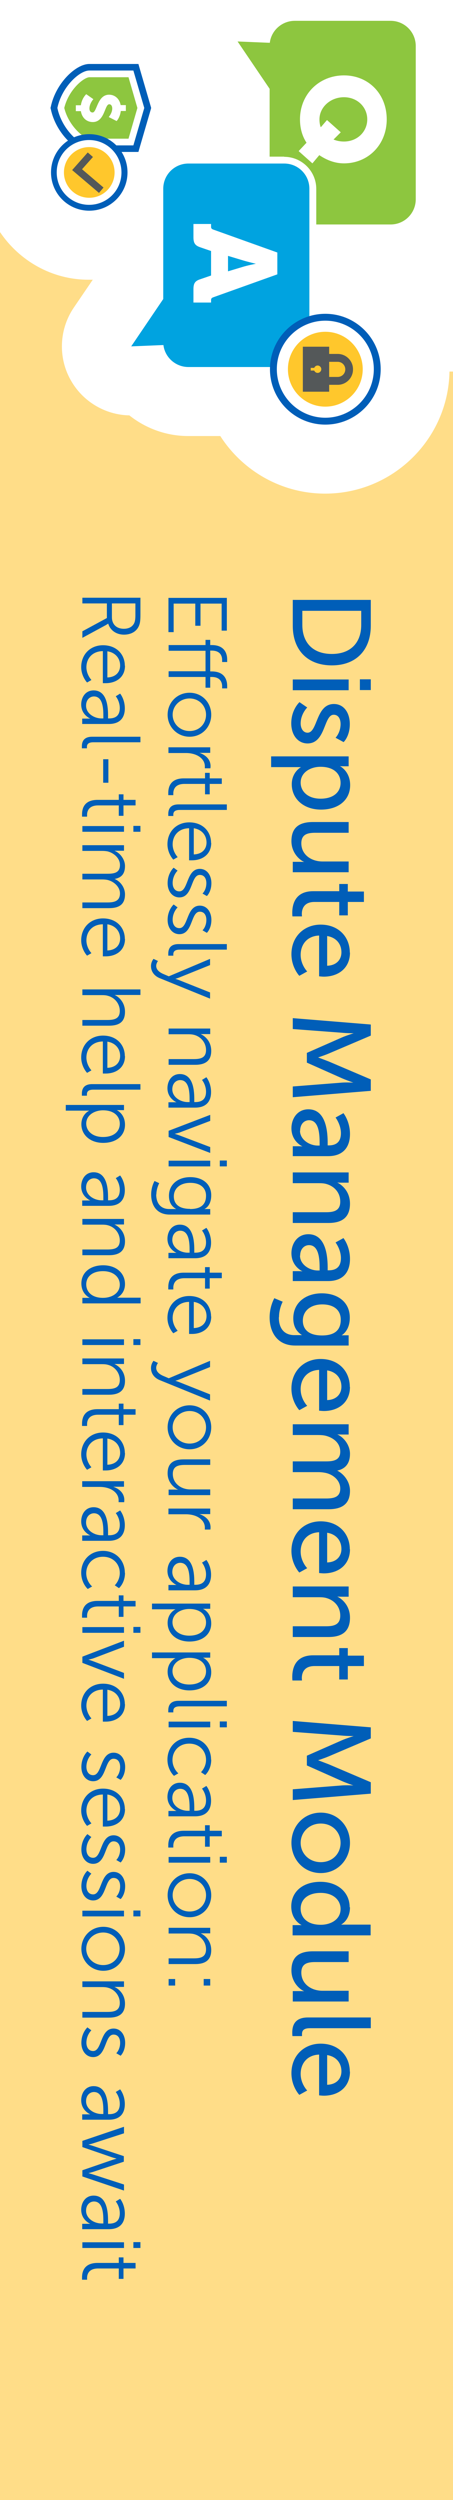 <?xml version="1.0" encoding="UTF-8"?>
<svg id="Layer_2" data-name="Layer 2" xmlns="http://www.w3.org/2000/svg" viewBox="0 0 27 148.9">
  <rect x="0" y="0" width="27" height="148.9" fill="#333333" stroke="none"/>
  <defs>
    <style>
      .cls-1 {
        fill: #00a3e0;
      }

      .cls-1, .cls-2, .cls-3, .cls-4, .cls-5, .cls-6, .cls-7 {
        stroke-width: 0px;
      }

      .cls-2 {
        fill: #545859;
      }

      .cls-3 {
        fill: #8dc63f;
      }

      .cls-4 {
        fill: #ffc72c;
      }

      .cls-5 {
        fill: #fff;
      }

      .cls-6 {
        fill: #fd8;
      }

      .cls-7 {
        fill: #005eb8;
      }
    </style>
  </defs>
  <g id="butns">
    <g>
      <rect class="cls-5" x="-60.95" y="60.95" width="148.9" height="27" transform="translate(87.95 60.95) rotate(90)"/>
      <path class="cls-6" d="M27,22.13h-.21c-.07,4.02-3.37,7.27-7.41,7.27-2.62,0-4.93-1.37-6.25-3.43h-1.91c-1.32,0-2.54-.46-3.51-1.23-1.45-.03-2.79-.83-3.5-2.11-.35-.62-.52-1.31-.52-2,0-.81.24-1.62.71-2.31l1.13-1.66c-.07,0-.15,0-.23,0C3.1,16.67,1.15,15.53,0,13.82v135.08h27V22.13Z"/>
      <g>
        <path class="cls-3" d="M16.94,9.34c1.05,0,1.91.86,1.91,1.91v2.12h4.43c.83,0,1.5-.67,1.5-1.5V2.74c0-.83-.67-1.5-1.5-1.5h-5.71c-.76,0-1.4.57-1.49,1.31l-1.92-.08,1.91,2.82v4.04h.87Z"/>
        <path class="cls-5" d="M23.05,7.11c0,1.51-1.11,2.62-2.55,2.62-.55,0-1.04-.2-1.47-.49l-.41.49-.82-.73.47-.5c-.27-.41-.39-.89-.39-1.39,0-1.51,1.15-2.62,2.62-2.62s2.55,1.11,2.55,2.62ZM19.04,7.11c0,.32.08.47.08.47l.37-.43.82.73-.43.43c.19.08.4.12.62.12.8,0,1.39-.59,1.39-1.32s-.59-1.32-1.39-1.32-1.46.59-1.46,1.32Z"/>
        <path class="cls-1" d="M9.74,20.55c.09.74.73,1.31,1.49,1.31h5.71c.83,0,1.5-.67,1.5-1.5v-9.12c0-.83-.67-1.5-1.5-1.5h-5.71c-.83,0-1.5.67-1.5,1.5v6.57s-1.91,2.82-1.91,2.82l1.92-.08Z"/>
        <circle id="Oval" class="cls-5" cx="19.39" cy="21.99" r="3.09"/>
        <g>
          <path class="cls-4" d="M19.39,24.22c-1.23,0-2.23-1-2.23-2.23s1-2.23,2.23-2.23,2.23,1,2.23,2.23-1,2.23-2.23,2.23"/>
          <path class="cls-2" d="M21.04,21.99c0-.5-.41-.91-.91-.91h-.52v.47h.52c.25,0,.45.2.45.45s-.2.45-.45.45h-.52v.47h.52c.5,0,.91-.41.91-.91"/>
          <rect class="cls-2" x="18.05" y="20.65" width="1.57" height="2.68"/>
          <path class="cls-4" d="M18.93,22.21c.12,0,.22-.1.22-.22s-.1-.22-.22-.22c-.09,0-.17.06-.2.14h-.21v.16h.21c.03.08.11.14.2.14"/>
        </g>
        <path class="cls-7" d="M16.09,21.99c0-1.82,1.48-3.3,3.3-3.3s3.3,1.48,3.3,3.3-1.48,3.3-3.3,3.3-3.3-1.48-3.3-3.3ZM22.28,21.99c0-1.6-1.3-2.89-2.89-2.89s-2.89,1.3-2.89,2.89,1.3,2.89,2.89,2.89,2.89-1.3,2.89-2.89Z"/>
        <g>
          <path class="cls-3" d="M7.96,8.66h-2.63c-.58,0-1.64-.98-1.9-2.23.26-1.25,1.32-2.23,1.9-2.23h2.63l.65,2.23-.65,2.23Z"/>
          <path class="cls-5" d="M8.19,6.43l-.53,1.83h-2.33c-.31,0-1.23-.73-1.5-1.83.27-1.11,1.18-1.83,1.5-1.83h2.33l.53,1.83M8.6,6.43l-.65-2.23h-2.63c-.58,0-1.64.98-1.9,2.23.26,1.25,1.32,2.23,1.9,2.23h2.63l.65-2.23h0Z"/>
        </g>
        <path class="cls-7" d="M8.6,6.43l-.65,2.23h-2.63c-.58,0-1.64-.98-1.9-2.23.26-1.25,1.32-2.23,1.9-2.23h2.63l.65,2.23M9.01,6.43l-.03-.11-.65-2.23-.08-.28h-2.93c-.79,0-1.99,1.13-2.29,2.54l-.02.08.02.08c.3,1.41,1.49,2.54,2.29,2.54h2.93l.08-.28.65-2.23.03-.11h0Z"/>
        <path class="cls-5" d="M5.57,5.9s-.24.26-.24.56c0,.12.05.24.19.24.26,0,.28-1.06.98-1.06.36,0,.63.26.69.62h.31v.35h-.3c-.05.4-.25.6-.25.6l-.47-.24s.21-.23.21-.51c0-.12-.05-.25-.18-.25-.28,0-.26,1.06-.98,1.06-.35,0-.64-.23-.71-.65h-.3v-.35h.3c.06-.43.32-.66.32-.66l.43.3Z"/>
        <g>
          <circle class="cls-5" cx="5.32" cy="10.27" r="2.1"/>
          <path class="cls-7" d="M3.04,10.27c0-1.26,1.02-2.28,2.28-2.28s2.28,1.02,2.28,2.28-1.02,2.28-2.28,2.28-2.28-1.02-2.28-2.28ZM7.24,10.27c0-1.06-.86-1.93-1.93-1.93s-1.93.86-1.93,1.93.86,1.93,1.93,1.93,1.93-.86,1.93-1.93Z"/>
        </g>
        <circle class="cls-4" cx="5.32" cy="10.27" r="1.51"/>
        <polygon class="cls-2" points="4.3 10.13 5.23 9.08 5.54 9.35 4.89 10.08 6.17 11.17 5.9 11.49 4.3 10.13"/>
        <path class="cls-5" d="M12.58,13.36v.13c0,.11.03.15.15.19l3.8,1.36v1.3l-3.8,1.36c-.12.04-.15.08-.15.19v.13h-1.05v-.8c0-.35.1-.49.41-.59l.64-.22v-1.46l-.64-.22c-.3-.1-.41-.24-.41-.59v-.8h1.05ZM13.59,16.16l.83-.25c.31-.1.83-.2.83-.2h0s-.51-.12-.83-.22l-.83-.25v.92Z"/>
      </g>
      <g>
        <path class="cls-7" d="M22.1,35.73v1.54c0,1.42-.85,2.36-2.32,2.36s-2.33-.93-2.33-2.36v-1.54h4.65ZM18.02,37.22c0,1.05.62,1.73,1.76,1.73s1.75-.69,1.75-1.73v-.84h-3.51v.84Z"/>
        <path class="cls-7" d="M20.78,40.47v.64h-3.33v-.64h3.33ZM22.1,40.46v.64h-.65v-.64h.65Z"/>
        <path class="cls-7" d="M18.31,42.14s-.39.38-.39.95c0,.28.14.55.41.55.61,0,.49-1.71,1.57-1.71.61,0,.95.54.95,1.2,0,.73-.37,1.07-.37,1.07l-.48-.26s.3-.3.3-.82c0-.28-.12-.55-.41-.55-.6,0-.47,1.71-1.56,1.71-.55,0-.97-.47-.97-1.2,0-.82.49-1.26.49-1.26l.45.31Z"/>
        <path class="cls-7" d="M20.78,45.05v.59h-.28c-.13,0-.24-.01-.24-.01h0s.61.3.61,1.13c0,.9-.71,1.46-1.74,1.46s-1.74-.64-1.74-1.51c0-.73.55-1.02.55-1.02h0s-.12,0-.29,0h-1.49v-.64h4.65ZM17.92,46.61c0,.53.43.96,1.19.96s1.19-.39,1.19-.94c0-.5-.35-.96-1.2-.96-.59,0-1.18.33-1.18.94Z"/>
        <path class="cls-7" d="M20.78,48.96v.64h-1.99c-.46,0-.83.09-.83.63,0,.68.6,1.08,1.26,1.08h1.56v.64h-3.33v-.62h.44c.14,0,.24.01.24.01h0c-.33-.15-.76-.59-.76-1.24,0-.75.39-1.14,1.28-1.14h2.13Z"/>
        <path class="cls-7" d="M20.22,53.08v-.43h.51v.45h.96v.62h-.96v.8h-.51v-.8h-1.48c-.66,0-.75.47-.75.71,0,.09.01.15.01.15h-.57s-.01-.09-.01-.22c0-.43.13-1.28,1.24-1.28h1.55Z"/>
        <path class="cls-7" d="M20.86,56.73c0,.94-.7,1.44-1.56,1.44-.09,0-.28-.02-.28-.02v-2.43c-.73.03-1.1.55-1.1,1.15s.39.99.39.99l-.47.26s-.47-.49-.47-1.29c0-1.05.76-1.76,1.74-1.76,1.06,0,1.74.72,1.74,1.67ZM19.5,57.52c.57-.02.85-.38.85-.8,0-.49-.3-.88-.85-.97v1.78Z"/>
        <path class="cls-7" d="M22.1,61v.68l-2.51,1.07c-.26.11-.63.23-.63.23h0s.37.14.63.24l2.51,1.07v.68l-4.65.38v-.64l2.93-.23c.28-.02.68,0,.68,0h0s-.43-.15-.68-.26l-2.09-.93v-.58l2.09-.92c.25-.11.7-.25.7-.25h0s-.41,0-.7-.03l-2.93-.22v-.65l4.65.38Z"/>
        <path class="cls-7" d="M19.53,68.08v.14h.06c.55,0,.73-.31.73-.73,0-.51-.32-.93-.32-.93l.47-.26s.39.48.39,1.24c0,.84-.46,1.32-1.3,1.32h-2.11v-.59h.32c.15,0,.26.01.26.01h0s-.66-.28-.66-1.08c0-.57.35-1.13,1.01-1.13,1.1,0,1.15,1.45,1.15,2.01ZM17.88,67.34c0,.54.57.89,1.06.89h.11v-.16c0-.48-.03-1.35-.63-1.35-.27,0-.53.21-.53.63Z"/>
        <path class="cls-7" d="M20.78,69.82v.62h-.44c-.13,0-.24-.01-.24-.01h0c.29.14.76.54.76,1.26,0,.78-.43,1.15-1.28,1.15h-2.13v-.64h1.99c.47,0,.84-.1.84-.63s-.34-.91-.82-1.05c-.13-.04-.28-.05-.45-.05h-1.56v-.64h3.33Z"/>
        <path class="cls-7" d="M19.53,75.52v.14h.06c.55,0,.73-.31.73-.73,0-.51-.32-.93-.32-.93l.47-.26s.39.48.39,1.24c0,.84-.46,1.32-1.3,1.32h-2.11v-.59h.32c.15,0,.26.01.26.01h0s-.66-.28-.66-1.08c0-.57.35-1.13,1.01-1.13,1.1,0,1.15,1.45,1.15,2.01ZM17.88,74.78c0,.54.57.89,1.06.89h.11v-.16c0-.48-.03-1.35-.63-1.35-.27,0-.53.21-.53.63Z"/>
        <path class="cls-7" d="M16.62,78.47c0,.58.26,1.05.93,1.05h.24c.11,0,.21,0,.21,0h0c-.33-.21-.52-.52-.52-1,0-.93.74-1.49,1.7-1.49s1.67.53,1.67,1.45c0,.8-.49,1.05-.49,1.05h0s.05,0,.11,0h.31v.61h-3.19c-1.1,0-1.52-.84-1.52-1.68,0-.4.11-.82.28-1.14l.5.21s-.22.41-.22.91ZM19.19,79.54c.87,0,1.12-.42,1.12-.94,0-.58-.42-.91-1.1-.91s-1.16.37-1.16.97c0,.46.28.88,1.15.88Z"/>
        <path class="cls-7" d="M20.86,82.6c0,.94-.7,1.44-1.56,1.44-.09,0-.28-.02-.28-.02v-2.43c-.73.03-1.1.55-1.1,1.15s.39.99.39.99l-.47.26s-.47-.49-.47-1.29c0-1.05.76-1.76,1.74-1.76,1.06,0,1.74.72,1.74,1.67ZM19.5,83.39c.57-.02.85-.38.85-.8,0-.49-.3-.88-.85-.97v1.78Z"/>
        <path class="cls-7" d="M20.78,84.82v.62h-.44c-.13,0-.24-.01-.24-.01h0c.39.17.76.64.76,1.16,0,.56-.26.89-.76,1h0c.4.2.76.66.76,1.2,0,.75-.43,1.1-1.28,1.1h-2.13v-.64h1.99c.47,0,.84-.09.84-.59,0-.47-.39-.82-.85-.93-.14-.03-.29-.05-.46-.05h-1.52v-.64h1.99c.43,0,.84-.07.84-.58s-.4-.83-.88-.95c-.13-.03-.28-.04-.43-.04h-1.52v-.64h3.33Z"/>
        <path class="cls-7" d="M20.86,92.27c0,.94-.7,1.44-1.56,1.44-.09,0-.28-.02-.28-.02v-2.43c-.73.03-1.1.55-1.1,1.15s.39.99.39.99l-.47.26s-.47-.49-.47-1.29c0-1.05.76-1.76,1.74-1.76,1.06,0,1.74.72,1.74,1.67ZM19.5,93.06c.57-.02.85-.38.85-.8,0-.49-.3-.88-.85-.97v1.78Z"/>
        <path class="cls-7" d="M20.78,94.48v.62h-.44c-.13,0-.24-.01-.24-.01h0c.29.14.76.54.76,1.26,0,.78-.43,1.15-1.28,1.15h-2.13v-.64h1.99c.47,0,.84-.1.84-.63s-.34-.91-.82-1.05c-.13-.04-.28-.05-.45-.05h-1.56v-.64h3.33Z"/>
        <path class="cls-7" d="M20.22,98.59v-.43h.51v.45h.96v.62h-.96v.8h-.51v-.8h-1.48c-.66,0-.75.47-.75.71,0,.09.01.15.01.15h-.57s-.01-.09-.01-.22c0-.43.13-1.28,1.24-1.28h1.55Z"/>
        <path class="cls-7" d="M22.1,102.86v.68l-2.51,1.07c-.26.11-.63.23-.63.23h0s.37.14.63.24l2.51,1.07v.68l-4.65.38v-.64l2.93-.23c.28-.02.68,0,.68,0h0s-.43-.15-.68-.26l-2.09-.93v-.58l2.09-.92c.25-.11.7-.25.7-.25h0s-.41,0-.7-.03l-2.93-.22v-.65l4.65.38Z"/>
        <path class="cls-7" d="M20.86,109.76c0,.99-.73,1.8-1.74,1.8s-1.75-.8-1.75-1.8.74-1.8,1.75-1.8,1.74.8,1.74,1.8ZM17.92,109.76c0,.63.5,1.15,1.2,1.15s1.18-.51,1.18-1.15-.49-1.15-1.18-1.15-1.2.52-1.2,1.15Z"/>
        <path class="cls-7" d="M20.86,113.6c0,.77-.53,1.03-.53,1.03h0s.1,0,.22,0h1.54v.64h-4.65v-.61h.32c.13,0,.22,0,.22,0h0s-.62-.28-.62-1.11c0-.9.71-1.47,1.74-1.47s1.74.63,1.74,1.51ZM17.92,113.68c0,.49.35.96,1.2.96.59,0,1.18-.31,1.18-.94,0-.53-.43-.96-1.19-.96s-1.19.39-1.19.94Z"/>
        <path class="cls-7" d="M20.78,116.22v.64h-1.99c-.46,0-.83.09-.83.63,0,.68.6,1.08,1.26,1.08h1.56v.64h-3.33v-.62h.44c.14,0,.24.01.24.01h0c-.33-.15-.76-.59-.76-1.24,0-.75.39-1.14,1.28-1.14h2.13Z"/>
        <path class="cls-7" d="M22.1,120.16v.64h-3.63c-.4,0-.47.16-.47.36,0,.06,0,.11,0,.11h-.57s-.01-.1-.01-.21c0-.36.1-.9.93-.9h3.74Z"/>
        <path class="cls-7" d="M20.86,123.38c0,.94-.7,1.44-1.56,1.44-.09,0-.28-.02-.28-.02v-2.43c-.73.03-1.1.55-1.1,1.15s.39.99.39.99l-.47.26s-.47-.49-.47-1.29c0-1.05.76-1.76,1.74-1.76,1.06,0,1.74.72,1.74,1.67ZM19.5,124.17c.57-.02.85-.38.85-.8,0-.49-.3-.88-.85-.97v1.78Z"/>
        <path class="cls-7" d="M13.52,35.6v1.96h-.31v-1.61h-1.26v1.32h-.31v-1.32h-1.29v1.7h-.31v-2.04h3.47Z"/>
        <path class="cls-7" d="M12.25,40v-1.24h-2.2v-.34h2.2v-.31h.28v.31h.09c.82,0,.92.58.92.86,0,.09,0,.15,0,.15h-.3s0-.05,0-.12c0-.19-.07-.56-.62-.56h-.09v1.24h.09c.82,0,.92.58.92.86,0,.09,0,.15,0,.15h-.3s0-.05,0-.12c0-.19-.07-.56-.62-.56h-.09v.64h-.28v-.64h-2.2v-.34h2.2Z"/>
        <path class="cls-7" d="M12.59,42.57c0,.73-.55,1.31-1.29,1.31s-1.31-.59-1.31-1.31.56-1.31,1.31-1.31,1.29.59,1.29,1.31ZM10.29,42.57c0,.53.43.97,1.01.97s.98-.43.98-.97-.42-.97-.98-.97-1.01.43-1.01.97Z"/>
        <path class="cls-7" d="M12.53,44.51v.33h-.44c-.11,0-.2,0-.2,0h0c.38.13.66.4.66.79,0,.07-.01.13-.01.13h-.33s0-.06,0-.12c0-.35-.28-.61-.64-.72-.16-.05-.33-.07-.48-.07h-1.05v-.34h2.48Z"/>
        <path class="cls-7" d="M12.22,46.36v-.33h.28v.33h.72v.33h-.72v.62h-.28v-.62h-1.23c-.58,0-.66.37-.66.56,0,.07,0,.11,0,.11h-.3s0-.05,0-.14c0-.29.09-.86.92-.86h1.27Z"/>
        <path class="cls-7" d="M13.52,47.9v.34h-2.81c-.33,0-.38.15-.38.28,0,.04,0,.08,0,.08h-.3s0-.06,0-.12c0-.21.06-.57.61-.57h2.88Z"/>
        <path class="cls-7" d="M12.59,50.2c0,.69-.53,1.04-1.15,1.04-.06,0-.17,0-.17,0v-1.91c-.64.01-.98.45-.98.96,0,.45.3.76.3.76l-.26.15s-.35-.36-.35-.92c0-.74.53-1.3,1.3-1.3.81,0,1.3.55,1.3,1.22ZM11.55,50.89c.52-.02.76-.34.76-.71,0-.41-.26-.77-.76-.85v1.56Z"/>
        <path class="cls-7" d="M10.59,51.85s-.3.28-.3.74c0,.27.13.5.4.5.54,0,.41-1.34,1.22-1.34.44,0,.69.4.69.85,0,.52-.27.77-.27.77l-.26-.15s.23-.21.23-.62c0-.25-.11-.49-.39-.49-.55,0-.4,1.34-1.22,1.34-.4,0-.7-.35-.7-.85,0-.6.36-.92.36-.92l.24.18Z"/>
        <path class="cls-7" d="M10.59,54.04s-.3.28-.3.74c0,.27.13.5.4.5.54,0,.41-1.34,1.22-1.34.44,0,.69.4.69.85,0,.52-.27.77-.27.77l-.26-.15s.23-.21.23-.62c0-.25-.11-.49-.39-.49-.55,0-.4,1.34-1.22,1.34-.4,0-.7-.35-.7-.85,0-.6.36-.92.36-.92l.24.18Z"/>
        <path class="cls-7" d="M13.52,56.22v.34h-2.81c-.33,0-.38.15-.38.28,0,.04,0,.08,0,.08h-.3s0-.06,0-.12c0-.21.06-.57.61-.57h2.88Z"/>
        <path class="cls-7" d="M9.42,57.23s-.11.14-.11.3c0,.22.18.37.4.47l.35.15,2.46-1.04v.37l-1.81.73c-.12.05-.26.09-.26.09h0s.14.04.26.09l1.81.72v.37l-3-1.22c-.32-.13-.52-.39-.52-.72,0-.26.15-.43.15-.43l.27.13Z"/>
        <path class="cls-7" d="M12.53,61.26v.33h-.37c-.11,0-.2,0-.2,0h0c.23.1.63.41.63,1s-.35.83-.96.83h-1.58v-.34h1.49c.39,0,.74-.06.74-.54,0-.42-.29-.79-.7-.9-.1-.03-.22-.04-.34-.04h-1.19v-.34h2.48Z"/>
        <path class="cls-7" d="M11.58,65.5v.14h.06c.48,0,.64-.26.64-.62,0-.41-.24-.7-.24-.7l.26-.16s.28.33.28.88c0,.6-.33.93-.95.93h-1.59v-.32h.27c.12,0,.21,0,.21,0h0s-.54-.22-.54-.84c0-.41.24-.84.74-.84.84,0,.86,1.09.86,1.52ZM10.27,64.88c0,.47.49.76.92.76h.11v-.14c0-.39-.01-1.17-.56-1.17-.23,0-.47.18-.47.55Z"/>
        <path class="cls-7" d="M12.53,66.4v.36l-1.82.69c-.12.04-.3.08-.3.08h0s.17.05.3.1l1.82.69v.35l-2.48-.95v-.37l2.48-.95Z"/>
        <path class="cls-7" d="M12.53,69.13v.34h-2.48v-.34h2.48ZM13.52,69.12v.35h-.42v-.35h.42Z"/>
        <path class="cls-7" d="M9.31,71.14c0,.48.23.87.78.87h.23c.09,0,.18,0,.18,0h0c-.28-.16-.43-.41-.43-.79,0-.67.53-1.11,1.27-1.11s1.25.41,1.25,1.08-.41.82-.41.82h0s.03,0,.08,0h.27v.33h-2.42c-.79,0-1.1-.58-1.1-1.19,0-.29.07-.57.2-.81l.28.13s-.17.31-.17.67ZM11.33,72.01c.73,0,.95-.35.95-.79,0-.48-.35-.77-.94-.77s-.98.32-.98.81c0,.39.24.74.97.74Z"/>
        <path class="cls-7" d="M11.58,74.47v.14h.06c.48,0,.64-.26.64-.62,0-.41-.24-.7-.24-.7l.26-.16s.28.33.28.88c0,.6-.33.93-.95.93h-1.59v-.32h.27c.12,0,.21,0,.21,0h0s-.54-.22-.54-.84c0-.41.24-.84.74-.84.84,0,.86,1.09.86,1.52ZM10.27,73.85c0,.47.49.76.92.76h.11v-.14c0-.39-.01-1.17-.56-1.17-.23,0-.47.18-.47.55Z"/>
        <path class="cls-7" d="M12.22,75.8v-.33h.28v.33h.72v.33h-.72v.62h-.28v-.62h-1.23c-.58,0-.66.37-.66.56,0,.07,0,.11,0,.11h-.3s0-.05,0-.14c0-.29.09-.86.92-.86h1.27Z"/>
        <path class="cls-7" d="M12.59,78.41c0,.69-.53,1.04-1.15,1.04-.06,0-.17,0-.17,0v-1.91c-.64.01-.98.45-.98.96,0,.45.3.76.3.76l-.26.15s-.35-.36-.35-.92c0-.74.53-1.3,1.3-1.3.81,0,1.3.55,1.3,1.22ZM11.55,79.1c.52-.02.76-.34.76-.71,0-.41-.26-.77-.76-.85v1.56Z"/>
        <path class="cls-7" d="M9.42,81.17s-.11.14-.11.3c0,.22.18.37.4.47l.35.15,2.46-1.04v.37l-1.81.73c-.12.05-.26.09-.26.09h0s.14.04.26.09l1.81.72v.37l-3-1.22c-.32-.13-.52-.39-.52-.72,0-.26.15-.43.15-.43l.27.13Z"/>
        <path class="cls-7" d="M12.59,85.01c0,.73-.55,1.31-1.29,1.31s-1.31-.59-1.31-1.31.56-1.31,1.31-1.31,1.29.59,1.29,1.31ZM10.29,85.01c0,.53.43.97,1.01.97s.98-.43.98-.97-.42-.97-.98-.97-1.01.43-1.01.97Z"/>
        <path class="cls-7" d="M12.53,86.91v.34h-1.49c-.39,0-.74.06-.74.54,0,.57.5.92,1.04.92h1.19v.34h-2.48v-.33h.37c.11,0,.2.01.2.01h0c-.24-.11-.63-.43-.63-.98,0-.58.32-.83.96-.83h1.58Z"/>
        <path class="cls-7" d="M12.53,89.85v.33h-.44c-.11,0-.2,0-.2,0h0c.38.13.66.4.66.79,0,.07-.01.13-.01.13h-.33s0-.06,0-.12c0-.35-.28-.61-.64-.72-.16-.05-.33-.07-.48-.07h-1.05v-.34h2.48Z"/>
        <path class="cls-7" d="M11.58,94.25v.14h.06c.48,0,.64-.26.64-.62,0-.41-.24-.7-.24-.7l.26-.16s.28.33.28.88c0,.6-.33.93-.95.93h-1.59v-.32h.27c.12,0,.21,0,.21,0h0s-.54-.22-.54-.84c0-.41.24-.84.74-.84.84,0,.86,1.09.86,1.52ZM10.27,93.63c0,.47.49.76.92.76h.11v-.14c0-.39-.01-1.17-.56-1.17-.23,0-.47.18-.47.55Z"/>
        <path class="cls-7" d="M12.53,95.5v.32h-.24c-.11,0-.19,0-.19,0h0s.49.21.49.87-.53,1.08-1.3,1.08-1.3-.47-1.3-1.11c0-.6.47-.81.47-.81h0s-.09,0-.22,0h-1.18v-.34h3.47ZM10.28,96.62c0,.44.37.8,1,.8s1-.32,1-.79c0-.41-.3-.8-1-.8-.5,0-1,.28-1,.79Z"/>
        <path class="cls-7" d="M12.53,98.41v.32h-.24c-.11,0-.19,0-.19,0h0s.49.21.49.87-.53,1.08-1.3,1.08-1.3-.47-1.3-1.11c0-.6.47-.81.47-.81h0s-.09,0-.22,0h-1.18v-.34h3.47ZM10.28,99.53c0,.44.37.8,1,.8s1-.32,1-.79c0-.41-.3-.8-1-.8-.5,0-1,.28-1,.79Z"/>
        <path class="cls-7" d="M13.52,101.29v.34h-2.81c-.33,0-.38.15-.38.28,0,.04,0,.08,0,.08h-.3s0-.06,0-.12c0-.21.06-.57.61-.57h2.88Z"/>
        <path class="cls-7" d="M12.53,102.54v.34h-2.48v-.34h2.48ZM13.52,102.53v.35h-.42v-.35h.42Z"/>
        <path class="cls-7" d="M12.59,104.81c0,.61-.36.91-.36.91l-.25-.17s.3-.28.3-.73c0-.54-.4-.97-1-.97s-1,.43-1,.98c0,.5.35.79.35.79l-.26.15s-.39-.34-.39-.97c0-.74.53-1.3,1.3-1.3s1.3.57,1.3,1.3Z"/>
        <path class="cls-7" d="M11.58,107.71v.14h.06c.48,0,.64-.26.64-.62,0-.41-.24-.7-.24-.7l.26-.16s.28.33.28.88c0,.6-.33.93-.95.93h-1.59v-.32h.27c.12,0,.21,0,.21,0h0s-.54-.22-.54-.84c0-.41.24-.84.74-.84.84,0,.86,1.09.86,1.52ZM10.27,107.09c0,.47.49.76.92.76h.11v-.14c0-.39-.01-1.17-.56-1.17-.23,0-.47.18-.47.55Z"/>
        <path class="cls-7" d="M12.22,109.04v-.33h.28v.33h.72v.33h-.72v.62h-.28v-.62h-1.23c-.58,0-.66.37-.66.56,0,.07,0,.11,0,.11h-.3s0-.05,0-.14c0-.29.09-.86.92-.86h1.27Z"/>
        <path class="cls-7" d="M12.53,110.6v.34h-2.48v-.34h2.48ZM13.52,110.59v.35h-.42v-.35h.42Z"/>
        <path class="cls-7" d="M12.59,112.88c0,.73-.55,1.31-1.29,1.31s-1.31-.59-1.31-1.31.56-1.31,1.31-1.31,1.29.59,1.29,1.31ZM10.29,112.88c0,.53.43.97,1.01.97s.98-.43.98-.97-.42-.97-.98-.97-1.01.43-1.01.97Z"/>
        <path class="cls-7" d="M12.53,114.82v.33h-.37c-.11,0-.2,0-.2,0h0c.23.1.63.41.63,1s-.35.83-.96.83h-1.58v-.34h1.49c.39,0,.74-.06.74-.54,0-.42-.29-.79-.7-.9-.1-.03-.22-.04-.34-.04h-1.19v-.34h2.48Z"/>
        <path class="cls-7" d="M10.44,117.87v.39h-.39v-.39h.39ZM12.53,117.87v.39h-.39v-.39h.39Z"/>
        <path class="cls-7" d="M8.37,35.6v1.03c0,.36-.03.51-.09.65-.14.33-.47.52-.89.52-.47,0-.83-.27-.94-.66h0s-.04.03-.14.09l-1.4.76v-.39l1.46-.79v-.87h-1.46v-.34h3.47ZM6.67,36.76c0,.42.27.69.71.69.29,0,.5-.11.61-.32.05-.1.08-.23.08-.49v-.7h-1.4v.82Z"/>
        <path class="cls-7" d="M7.45,39.65c0,.69-.53,1.04-1.15,1.04-.06,0-.17,0-.17,0v-1.91c-.64.01-.98.45-.98.96,0,.45.3.76.3.76l-.26.15s-.35-.36-.35-.92c0-.74.53-1.3,1.3-1.3.81,0,1.3.55,1.3,1.22ZM6.4,40.35c.52-.02.76-.34.76-.71,0-.41-.26-.77-.76-.85v1.56Z"/>
        <path class="cls-7" d="M6.44,42.65v.14h.06c.48,0,.64-.26.64-.62,0-.41-.24-.7-.24-.7l.26-.16s.28.33.28.88c0,.6-.33.93-.95.93h-1.59v-.32h.27c.12,0,.21,0,.21,0h0s-.54-.22-.54-.84c0-.41.24-.84.74-.84.84,0,.86,1.09.86,1.52ZM5.13,42.03c0,.47.49.76.92.76h.11v-.14c0-.39-.01-1.17-.56-1.17-.23,0-.47.18-.47.55Z"/>
        <path class="cls-7" d="M8.37,43.87v.34h-2.81c-.33,0-.38.15-.38.28,0,.04,0,.08,0,.08h-.3s0-.06,0-.12c0-.21.06-.57.61-.57h2.88Z"/>
        <path class="cls-7" d="M6.46,45.22v1.4h-.31v-1.4h.31Z"/>
        <path class="cls-7" d="M7.08,47.64v-.33h.28v.33h.72v.33h-.72v.62h-.28v-.62h-1.23c-.58,0-.66.37-.66.56,0,.07,0,.11,0,.11h-.3s0-.05,0-.14c0-.29.09-.86.92-.86h1.27Z"/>
        <path class="cls-7" d="M7.39,49.2v.34h-2.48v-.34h2.48ZM8.37,49.19v.35h-.42v-.35h.42Z"/>
        <path class="cls-7" d="M7.39,50.34v.33h-.37c-.11,0-.2,0-.2,0h0c.34.13.63.52.63.91,0,.46-.21.7-.62.77h0c.34.14.62.5.62.92,0,.6-.35.82-.96.82h-1.58v-.34h1.5c.4,0,.74-.08.74-.54,0-.38-.34-.69-.7-.79-.11-.03-.23-.04-.36-.04h-1.18v-.34h1.5c.38,0,.74-.05.74-.52,0-.4-.35-.71-.73-.81-.1-.02-.22-.03-.33-.03h-1.18v-.34h2.48Z"/>
        <path class="cls-7" d="M7.45,55.92c0,.69-.53,1.04-1.15,1.04-.06,0-.17,0-.17,0v-1.91c-.64.01-.98.45-.98.96,0,.45.3.76.3.76l-.26.15s-.35-.36-.35-.92c0-.74.53-1.3,1.3-1.3.81,0,1.3.55,1.3,1.22ZM6.4,56.61c.52-.02.76-.34.76-.71,0-.41-.26-.77-.76-.85v1.56Z"/>
        <path class="cls-7" d="M8.37,58.92v.34h-1.34c-.11,0-.2,0-.2,0h0c.24.1.62.43.62,1,0,.61-.35.83-.96.83h-1.58v-.34h1.49c.39,0,.74-.06.74-.54,0-.42-.29-.79-.71-.9-.1-.03-.21-.04-.33-.04h-1.19v-.34h3.47Z"/>
        <path class="cls-7" d="M7.45,62.9c0,.69-.53,1.04-1.15,1.04-.06,0-.17,0-.17,0v-1.91c-.64.01-.98.45-.98.96,0,.45.3.76.3.76l-.26.15s-.35-.36-.35-.92c0-.74.53-1.3,1.3-1.3.81,0,1.3.55,1.3,1.22ZM6.4,63.6c.52-.02.76-.34.76-.71,0-.41-.26-.77-.76-.85v1.56Z"/>
        <path class="cls-7" d="M8.37,64.56v.34h-2.81c-.33,0-.38.15-.38.28,0,.04,0,.08,0,.08h-.3s0-.06,0-.12c0-.21.06-.57.61-.57h2.88Z"/>
        <path class="cls-7" d="M7.39,65.8v.32h-.24c-.11,0-.19,0-.19,0h0s.49.21.49.87-.53,1.08-1.3,1.08-1.3-.47-1.3-1.11c0-.6.47-.81.47-.81h0s-.09,0-.22,0h-1.18v-.34h3.47ZM5.14,66.92c0,.44.37.8,1,.8s1-.32,1-.79c0-.41-.3-.8-1-.8-.5,0-1,.28-1,.79Z"/>
        <path class="cls-7" d="M6.44,71.35v.14h.06c.48,0,.64-.26.64-.62,0-.41-.24-.7-.24-.7l.26-.16s.28.33.28.88c0,.6-.33.93-.95.93h-1.59v-.32h.27c.12,0,.21,0,.21,0h0s-.54-.22-.54-.84c0-.41.24-.84.74-.84.84,0,.86,1.09.86,1.52ZM5.13,70.73c0,.47.49.76.92.76h.11v-.14c0-.39-.01-1.17-.56-1.17-.23,0-.47.18-.47.55Z"/>
        <path class="cls-7" d="M7.39,72.6v.33h-.37c-.11,0-.2,0-.2,0h0c.23.1.63.41.63,1s-.35.83-.96.83h-1.58v-.34h1.49c.39,0,.74-.06.74-.54,0-.42-.29-.79-.7-.9-.1-.03-.22-.04-.34-.04h-1.19v-.34h2.48Z"/>
        <path class="cls-7" d="M7.45,76.48c0,.6-.47.81-.47.81h0s.08,0,.19,0h1.21v.34h-3.47v-.33h.26c.11,0,.18,0,.18,0h0s-.5-.21-.5-.86.53-1.08,1.3-1.08,1.3.46,1.3,1.12ZM5.14,76.5c0,.41.3.8,1,.8.5,0,1-.26,1-.79,0-.44-.37-.8-1-.8s-1,.32-1,.79Z"/>
        <path class="cls-7" d="M7.39,79.77v.34h-2.48v-.34h2.48ZM8.37,79.76v.35h-.42v-.35h.42Z"/>
        <path class="cls-7" d="M7.39,80.91v.33h-.37c-.11,0-.2,0-.2,0h0c.23.1.63.41.63,1s-.35.83-.96.83h-1.58v-.34h1.49c.39,0,.74-.06.74-.54,0-.42-.29-.79-.7-.9-.1-.03-.22-.04-.34-.04h-1.19v-.34h2.48Z"/>
        <path class="cls-7" d="M7.08,83.93v-.33h.28v.33h.72v.33h-.72v.62h-.28v-.62h-1.23c-.58,0-.66.37-.66.56,0,.07,0,.11,0,.11h-.3s0-.05,0-.14c0-.29.09-.86.92-.86h1.27Z"/>
        <path class="cls-7" d="M7.45,86.54c0,.69-.53,1.04-1.15,1.04-.06,0-.17,0-.17,0v-1.91c-.64.01-.98.45-.98.96,0,.45.3.76.3.76l-.26.15s-.35-.36-.35-.92c0-.74.53-1.3,1.3-1.3.81,0,1.3.55,1.3,1.22ZM6.4,87.24c.52-.02.76-.34.76-.71,0-.41-.26-.77-.76-.85v1.56Z"/>
        <path class="cls-7" d="M7.39,88.22v.33h-.44c-.11,0-.2,0-.2,0h0c.38.13.66.4.66.79,0,.07-.01.13-.01.13h-.33s0-.06,0-.12c0-.35-.28-.61-.64-.72-.16-.05-.33-.07-.48-.07h-1.05v-.34h2.48Z"/>
        <path class="cls-7" d="M6.44,91.3v.14h.06c.48,0,.64-.26.64-.62,0-.41-.24-.7-.24-.7l.26-.16s.28.33.28.88c0,.6-.33.93-.95.93h-1.59v-.32h.27c.12,0,.21,0,.21,0h0s-.54-.22-.54-.84c0-.41.24-.84.74-.84.84,0,.86,1.09.86,1.52ZM5.13,90.68c0,.47.49.76.92.76h.11v-.14c0-.39-.01-1.17-.56-1.17-.23,0-.47.18-.47.55Z"/>
        <path class="cls-7" d="M7.45,93.68c0,.61-.36.91-.36.91l-.25-.17s.3-.28.3-.73c0-.54-.4-.97-1-.97s-1,.43-1,.98c0,.5.35.79.35.79l-.26.15s-.39-.34-.39-.97c0-.74.53-1.3,1.3-1.3s1.3.57,1.3,1.3Z"/>
        <path class="cls-7" d="M7.08,95.35v-.33h.28v.33h.72v.33h-.72v.62h-.28v-.62h-1.23c-.58,0-.66.37-.66.56,0,.07,0,.11,0,.11h-.3s0-.05,0-.14c0-.29.09-.86.92-.86h1.27Z"/>
        <path class="cls-7" d="M7.39,96.91v.34h-2.48v-.34h2.48ZM8.37,96.9v.35h-.42v-.35h.42Z"/>
        <path class="cls-7" d="M7.39,97.72v.36l-1.82.69c-.12.04-.3.08-.3.08h0s.17.05.3.1l1.82.69v.35l-2.48-.95v-.37l2.48-.95Z"/>
        <path class="cls-7" d="M7.45,101.5c0,.69-.53,1.04-1.15,1.04-.06,0-.17,0-.17,0v-1.91c-.64.01-.98.45-.98.96,0,.45.3.76.3.76l-.26.15s-.35-.36-.35-.92c0-.74.53-1.3,1.3-1.3.81,0,1.3.55,1.3,1.22ZM6.4,102.2c.52-.02.76-.34.76-.71,0-.41-.26-.77-.76-.85v1.56Z"/>
        <path class="cls-7" d="M5.45,104.49s-.3.28-.3.74c0,.27.13.5.4.5.54,0,.41-1.34,1.22-1.34.44,0,.69.4.69.85,0,.52-.27.77-.27.77l-.26-.15s.23-.21.23-.62c0-.25-.11-.49-.39-.49-.55,0-.4,1.34-1.22,1.34-.4,0-.7-.35-.7-.85,0-.6.36-.92.36-.92l.24.18Z"/>
        <path class="cls-7" d="M7.45,107.75c0,.69-.53,1.04-1.15,1.04-.06,0-.17,0-.17,0v-1.91c-.64.01-.98.45-.98.96,0,.45.3.76.3.76l-.26.15s-.35-.36-.35-.92c0-.74.53-1.3,1.3-1.3.81,0,1.3.55,1.3,1.22ZM6.4,108.44c.52-.02.76-.34.76-.71,0-.41-.26-.77-.76-.85v1.56Z"/>
        <path class="cls-7" d="M5.45,109.41s-.3.28-.3.74c0,.27.13.5.4.5.54,0,.41-1.34,1.22-1.34.44,0,.69.4.69.85,0,.52-.27.77-.27.77l-.26-.15s.23-.21.23-.62c0-.25-.11-.49-.39-.49-.55,0-.4,1.34-1.22,1.34-.4,0-.7-.35-.7-.85,0-.6.36-.92.36-.92l.24.18Z"/>
        <path class="cls-7" d="M5.45,111.59s-.3.28-.3.74c0,.27.13.5.4.5.54,0,.41-1.34,1.22-1.34.44,0,.69.4.69.85,0,.52-.27.77-.27.77l-.26-.15s.23-.21.23-.62c0-.25-.11-.49-.39-.49-.55,0-.4,1.34-1.22,1.34-.4,0-.7-.35-.7-.85,0-.6.36-.92.36-.92l.24.18Z"/>
        <path class="cls-7" d="M7.39,113.8v.34h-2.48v-.34h2.48ZM8.37,113.79v.35h-.42v-.35h.42Z"/>
        <path class="cls-7" d="M7.45,116.07c0,.73-.55,1.31-1.29,1.31s-1.31-.59-1.31-1.31.56-1.31,1.31-1.31,1.29.59,1.29,1.31ZM5.14,116.07c0,.53.43.97,1.01.97s.98-.43.98-.97-.42-.97-.98-.97-1.01.43-1.01.97Z"/>
        <path class="cls-7" d="M7.39,118.01v.33h-.37c-.11,0-.2,0-.2,0h0c.23.1.63.41.63,1s-.35.83-.96.83h-1.58v-.34h1.49c.39,0,.74-.06.74-.54,0-.42-.29-.79-.7-.9-.1-.03-.22-.04-.34-.04h-1.19v-.34h2.48Z"/>
        <path class="cls-7" d="M5.45,120.92s-.3.28-.3.74c0,.27.13.5.4.5.54,0,.41-1.34,1.22-1.34.44,0,.69.4.69.85,0,.52-.27.77-.27.77l-.26-.15s.23-.21.23-.62c0-.25-.11-.49-.39-.49-.55,0-.4,1.34-1.22,1.34-.4,0-.7-.35-.7-.85,0-.6.36-.92.36-.92l.24.18Z"/>
        <path class="cls-7" d="M6.44,125.78v.14h.06c.48,0,.64-.26.64-.62,0-.41-.24-.7-.24-.7l.26-.16s.28.33.28.88c0,.6-.33.93-.95.93h-1.59v-.32h.27c.12,0,.21,0,.21,0h0s-.54-.22-.54-.84c0-.41.24-.84.74-.84.84,0,.86,1.09.86,1.52ZM5.13,125.15c0,.47.49.76.92.76h.11v-.14c0-.39-.01-1.17-.56-1.17-.23,0-.47.18-.47.55Z"/>
        <path class="cls-7" d="M7.39,126.7v.36l-1.85.6c-.12.04-.27.07-.27.07h0s.15.04.27.08l1.84.61v.33l-1.84.61c-.12.04-.27.07-.27.07h0s.14.04.27.08l1.85.6v.36l-2.48-.84v-.37l1.77-.61c.12-.04.27-.08.27-.08h0s-.14-.04-.27-.08l-1.77-.61v-.37l2.48-.84Z"/>
        <path class="cls-7" d="M6.44,132.3v.14h.06c.48,0,.64-.26.64-.62,0-.41-.24-.7-.24-.7l.26-.16s.28.33.28.88c0,.6-.33.93-.95.93h-1.59v-.32h.27c.12,0,.21,0,.21,0h0s-.54-.22-.54-.84c0-.41.24-.84.74-.84.84,0,.86,1.09.86,1.52ZM5.13,131.67c0,.47.49.76.92.76h.11v-.14c0-.39-.01-1.17-.56-1.17-.23,0-.47.18-.47.55Z"/>
        <path class="cls-7" d="M7.39,133.55v.34h-2.48v-.34h2.48ZM8.37,133.54v.35h-.42v-.35h.42Z"/>
        <path class="cls-7" d="M7.08,134.78v-.33h.28v.33h.72v.33h-.72v.62h-.28v-.62h-1.23c-.58,0-.66.37-.66.56,0,.07,0,.11,0,.11h-.3s0-.05,0-.14c0-.29.09-.86.92-.86h1.27Z"/>
      </g>
    </g>
  </g>
</svg>